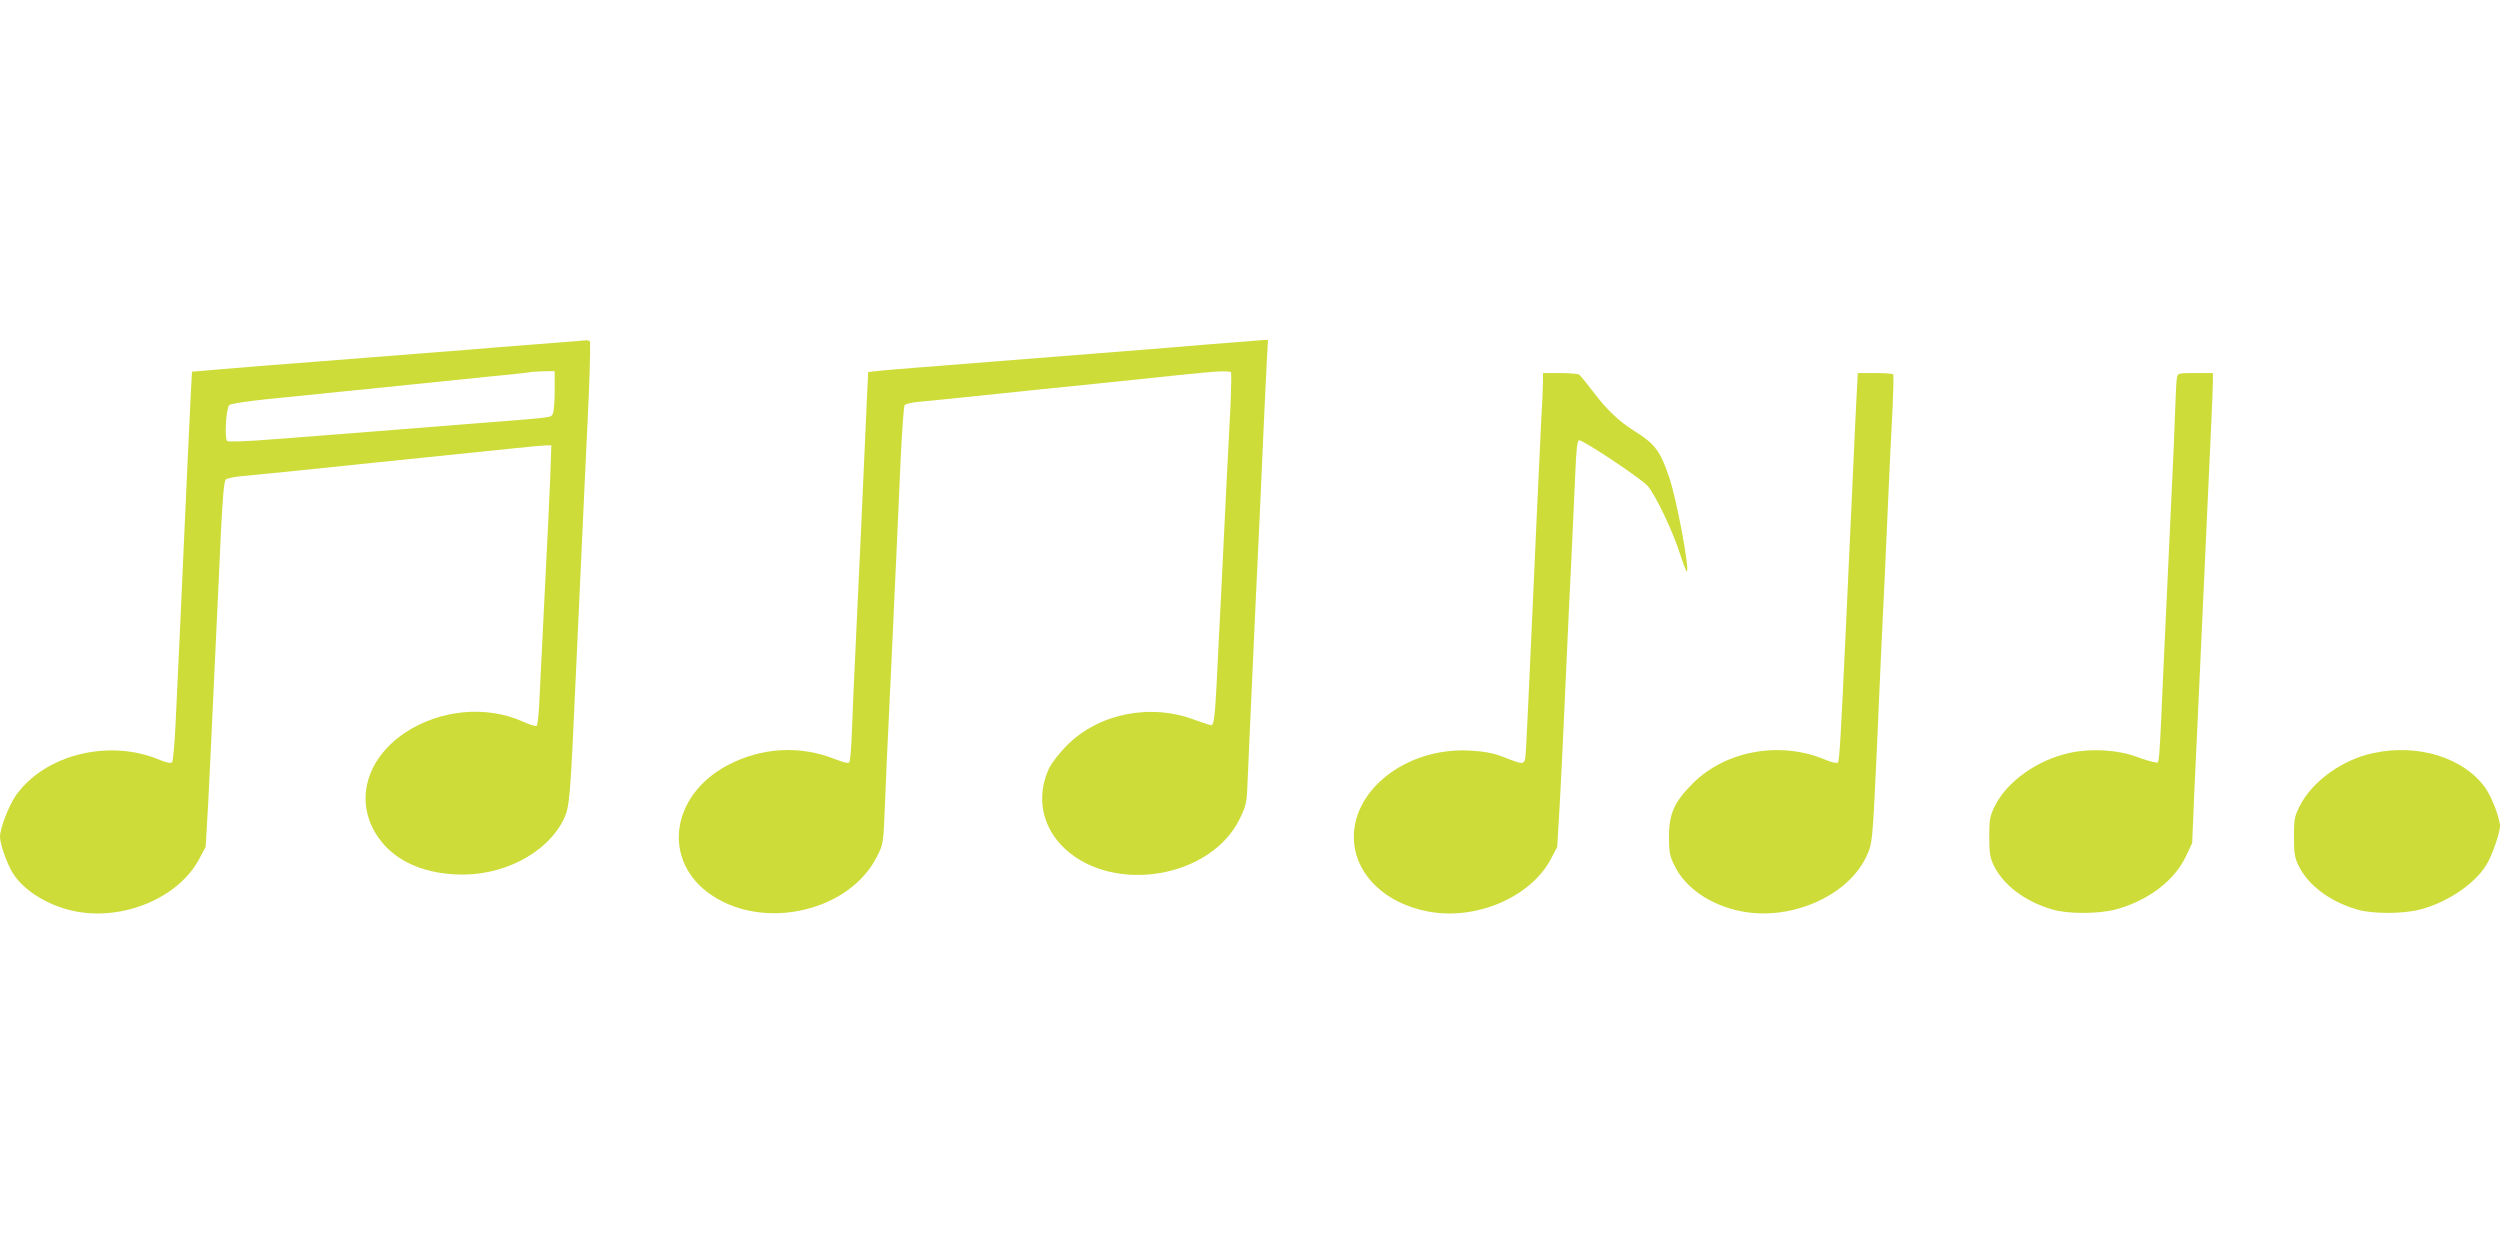 <?xml version="1.0" standalone="no"?>
<!DOCTYPE svg PUBLIC "-//W3C//DTD SVG 20010904//EN"
 "http://www.w3.org/TR/2001/REC-SVG-20010904/DTD/svg10.dtd">
<svg version="1.0" xmlns="http://www.w3.org/2000/svg"
 width="1280pt" height="640pt" viewBox="0 0 1280 640"
 preserveAspectRatio="xMidYMid meet">
<g transform="translate(0,640) scale(0.1,-0.1)"
fill="#cddc39" stroke="none">
<path d="M2945 4653 c-22 -2 -125 -10 -230 -18 -104 -8 -244 -19 -310 -25 -66
-5 -181 -14 -255 -20 -74 -6 -189 -15 -255 -20 -66 -5 -181 -14 -255 -20 -210
-16 -362 -28 -516 -41 l-141 -12 -7 -131 c-7 -143 -20 -421 -36 -781 -10 -232
-22 -483 -40 -869 -5 -116 -14 -214 -19 -219 -6 -6 -28 -2 -60 11 -260 112
-595 29 -742 -184 -35 -52 -79 -166 -79 -208 0 -37 36 -140 66 -187 57 -91
184 -168 319 -195 248 -49 530 70 635 268 l33 62 13 225 c6 125 17 341 23 481
7 140 16 343 21 450 5 107 15 311 21 454 9 178 16 262 25 271 7 6 48 15 91 18
43 4 166 16 273 27 107 11 281 29 385 40 199 20 493 51 730 75 77 8 151 15
164 15 l24 0 -6 -167 c-4 -93 -11 -257 -17 -365 -22 -440 -30 -600 -37 -746
-3 -84 -10 -155 -15 -158 -5 -4 -37 6 -70 21 -188 85 -426 62 -605 -57 -205
-138 -261 -362 -133 -540 79 -111 216 -176 391 -185 236 -13 468 105 555 282
31 64 34 104 63 755 6 140 16 345 21 455 5 110 14 306 20 435 6 129 15 321 20
425 8 164 13 330 11 373 -1 6 -9 11 -18 10 -10 -1 -36 -3 -58 -5z m-105 -254
c0 -55 -4 -108 -10 -118 -10 -20 11 -17 -424 -51 -138 -11 -370 -29 -516 -41
-146 -11 -366 -29 -490 -38 -133 -11 -230 -14 -237 -9 -14 11 -6 168 11 184 6
7 88 19 181 29 202 20 468 47 730 74 105 11 285 29 400 41 116 11 217 22 225
24 8 2 41 4 73 5 l57 1 0 -101z"/>
<path d="M6165 4635 c-154 -13 -399 -33 -545 -44 -469 -37 -761 -60 -910 -72
-80 -6 -172 -14 -205 -17 l-60 -7 -7 -150 c-12 -284 -43 -956 -58 -1270 -6
-115 -13 -290 -17 -387 -3 -97 -9 -182 -14 -189 -5 -9 -23 -5 -70 13 -183 73
-377 62 -552 -29 -298 -157 -339 -497 -81 -668 274 -182 708 -78 846 203 31
62 31 66 39 265 4 111 13 303 19 427 6 124 15 324 21 445 5 121 14 308 19 415
5 107 14 319 21 470 7 151 16 280 21 286 4 6 38 14 76 17 63 6 264 26 605 62
81 8 213 22 295 30 467 49 544 57 613 62 42 3 79 2 82 -3 2 -5 1 -83 -3 -174
-5 -91 -14 -266 -20 -390 -6 -124 -15 -308 -20 -410 -5 -102 -14 -291 -21
-420 -17 -365 -21 -415 -39 -413 -8 1 -46 14 -85 28 -226 85 -491 32 -654
-133 -37 -37 -77 -89 -90 -116 -68 -147 -36 -304 84 -414 252 -230 743 -146
891 153 31 62 37 85 40 157 2 45 11 238 19 428 9 190 20 437 25 550 10 200 20
420 40 873 5 122 13 273 16 335 l6 112 -24 -1 c-12 -1 -149 -12 -303 -24z"/>
<path d="M7900 4447 c0 -24 -4 -124 -10 -223 -5 -98 -14 -289 -20 -424 -6
-135 -15 -335 -20 -445 -5 -110 -14 -308 -20 -440 -6 -132 -13 -282 -16 -333
-7 -108 3 -103 -119 -57 -52 20 -95 28 -170 32 -330 18 -616 -211 -592 -473
16 -170 164 -309 374 -350 246 -49 528 70 633 267 l33 63 13 221 c7 121 17
333 23 470 15 337 29 639 41 880 5 110 12 269 16 353 4 104 10 155 18 158 15
6 316 -194 351 -233 39 -43 129 -231 165 -344 18 -55 34 -98 37 -95 14 14 -53
372 -91 483 -46 135 -72 170 -179 237 -79 49 -143 111 -213 204 -32 42 -63 80
-69 84 -5 4 -49 8 -97 8 l-88 0 0 -43z"/>
<path d="M9506 4378 c-3 -62 -11 -214 -16 -338 -10 -217 -20 -429 -40 -875
-25 -538 -32 -661 -40 -669 -5 -5 -30 0 -59 12 -231 100 -514 51 -684 -119
-95 -95 -122 -156 -122 -274 0 -78 4 -97 28 -146 56 -116 185 -204 343 -235
250 -49 538 75 636 273 35 73 35 64 58 568 6 132 15 337 20 455 6 118 15 307
20 420 5 113 14 315 20 450 6 135 15 319 20 410 4 91 6 168 3 173 -2 4 -44 7
-93 7 l-88 0 -6 -112z"/>
<path d="M11146 4468 c-3 -13 -7 -97 -10 -188 -3 -91 -10 -259 -16 -375 -12
-250 -26 -552 -41 -880 -26 -585 -22 -530 -44 -528 -11 0 -54 13 -95 28 -97
36 -231 44 -340 21 -166 -35 -325 -147 -387 -274 -25 -51 -28 -68 -28 -157 0
-85 4 -107 24 -148 49 -99 158 -182 297 -223 78 -24 235 -24 324 -1 166 44
303 147 362 273 l32 68 12 286 c7 157 18 389 24 515 25 549 30 653 40 875 6
129 15 325 20 435 5 110 10 221 10 248 l0 47 -90 0 c-85 0 -90 -1 -94 -22z"/>
<path d="M12150 2544 c-157 -33 -312 -145 -375 -270 -27 -54 -30 -68 -30 -159
0 -85 4 -107 24 -148 49 -99 158 -182 297 -223 78 -24 235 -24 324 -1 150 39
297 143 350 246 28 56 59 149 60 179 0 42 -41 149 -75 198 -111 155 -345 228
-575 178z"/>
</g>
</svg>
